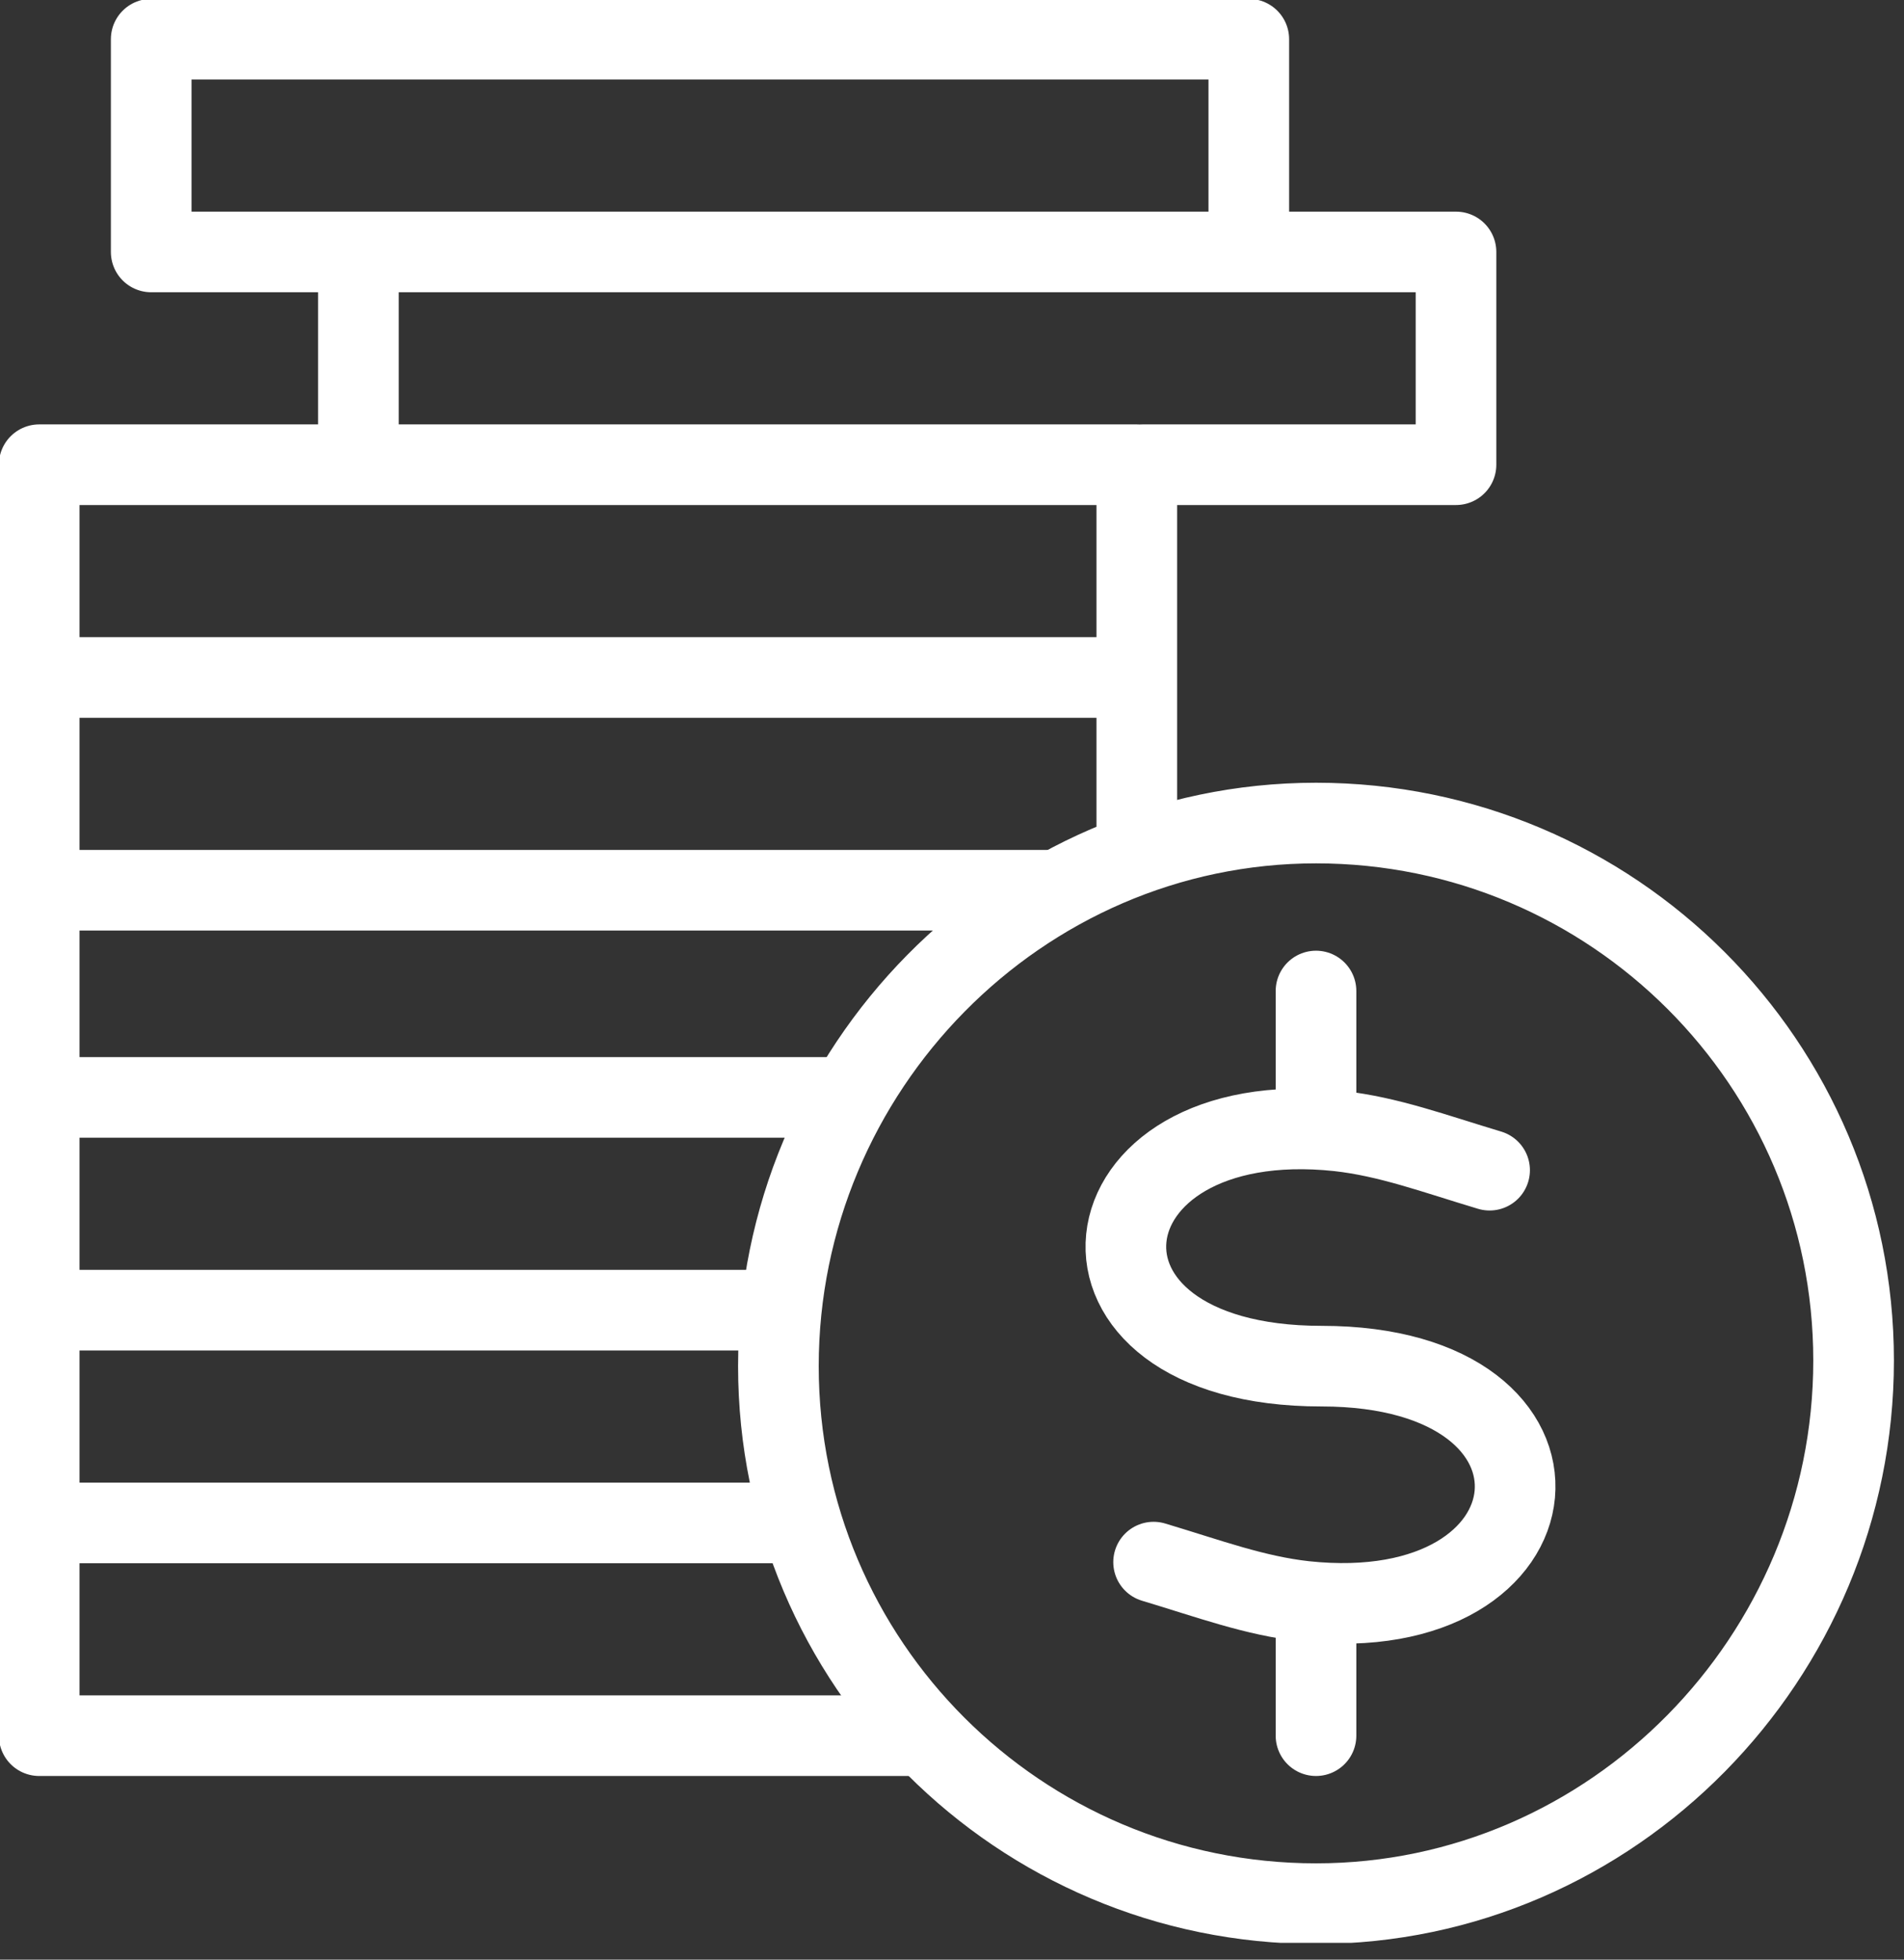 <svg width="34" height="35" fill="none" xmlns="http://www.w3.org/2000/svg"><rect width="100%" height="100%" fill="#333333" stroke="none"/><g clip-path="url(#clip0)" stroke="#fff" stroke-width="1.44" stroke-miterlimit="22.926" stroke-linecap="round" stroke-linejoin="round"><path d="M23.5 17.7v2.1m0 9.1V31m0-16.3c5.3 0 9.6 4.3 9.6 9.6S28.8 34 23.5 34s-9.6-4.3-9.6-9.6 4.3-9.7 9.6-9.7z"/><path d="M26.6 20.9c-1-.3-1.8-.6-2.7-.7-4.7-.5-5.3 4.2-.3 4.2 4.9 0 4.4 4.7-.3 4.2-.9-.1-1.7-.4-2.7-.7M6.5 4.5H2.7V.7h19.6v3.8M6.4 8.3V4.5H26v3.8h-5.6M.7 12.1V8.3h19.6v3.8M.7 15.9v-3.8h19.6v2.7M.7 19.6v-3.7h18.1"/><path d="M.7 23.4v-3.8H15M.7 27.2v-3.8h13m2.7 7.6H.7v-3.8h13.5"/></g><defs><clipPath id="clip0"><path fill="#fff" d="M0 0h33.9v34.7H0z"/></clipPath></defs></svg>